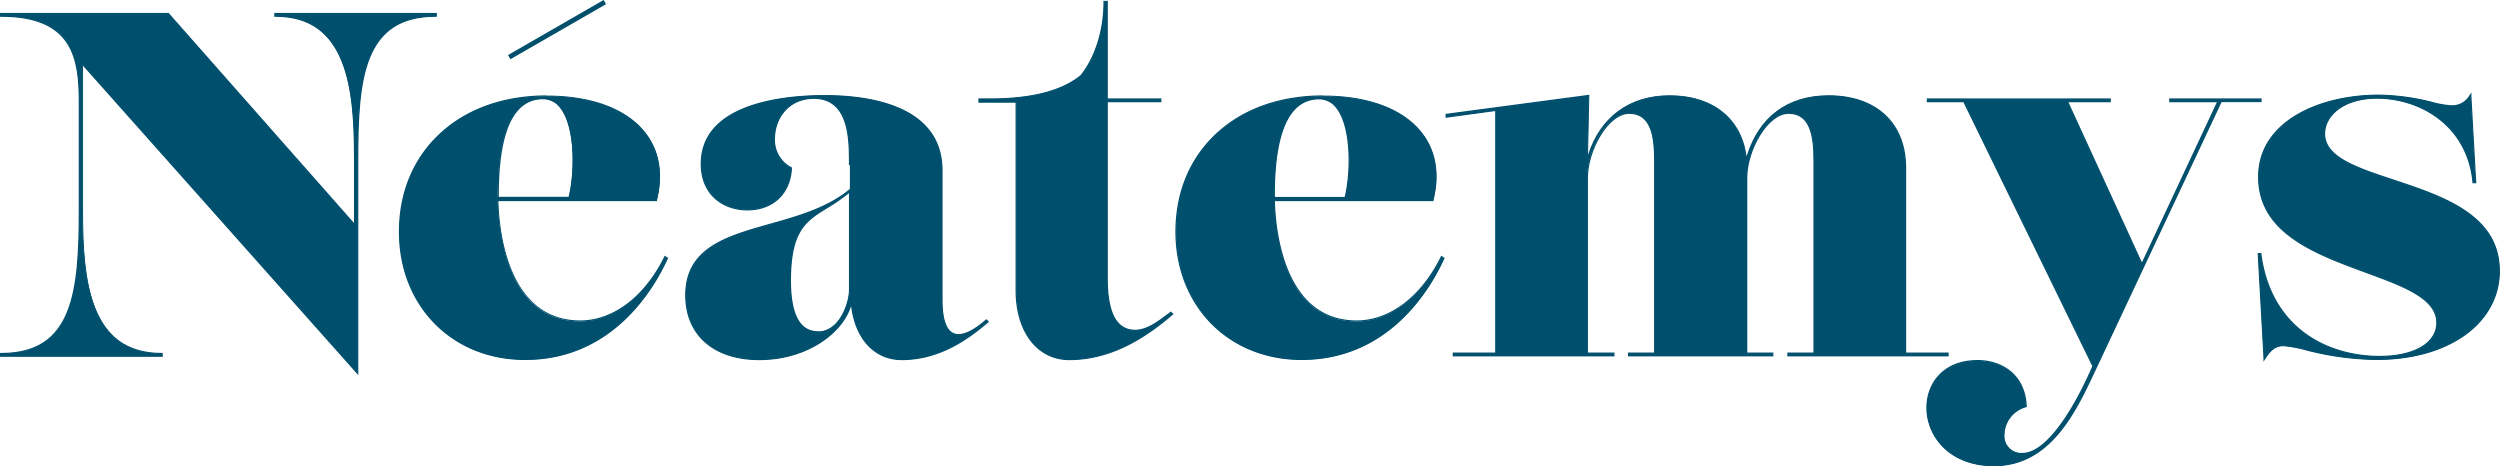<?xml version="1.0" encoding="UTF-8"?> <svg xmlns="http://www.w3.org/2000/svg" viewBox="0 0 517.7 96.58"><defs><style>.cls-1{fill:#004f6d;}.cls-2{fill:none;stroke:#004f6d;stroke-miterlimit:10;}</style></defs><g id="Calque_2" data-name="Calque 2"><g id="Calque_1-2" data-name="Calque 1"><g id="Calque_23" data-name="Calque 23"><path class="cls-1" d="M17.07,13.26V43.63c0,15.36,2,29.58,16.38,29.58h.12v.55H.13v-.55H.25c15,0,16.18-12.86,16.18-29.68V21.13c0-9-1.25-17.77-16.18-17.77H.13V2.81H34.91L73.43,46.5V32.93c0-15.36-2-29.57-16.38-29.57h-.12V2.81H90.38v.55h-.13c-15,0-16.18,12.82-16.18,29.57V77.36Z"></path><path class="cls-1" d="M34.85,2.93l38.7,43.9V32.93c0-13.8-1.2-29.7-16.5-29.7v-.3h33.2v.3c-15.6,0-16.3,14-16.3,29.7V77L17,12.93v30.7c0,13.8,1.2,29.7,16.5,29.7v.3H.25v-.3c15.6,0,16.3-14.1,16.3-29.8V21.13c0-8.6-1.1-17.9-16.3-17.9v-.3h34.6M74,77h0M35,2.68H0v.8H.25c14.81,0,16.05,8.72,16.05,17.65v22.4c0,16.75-1.18,29.55-16,29.55H0v.8H33.7v-.8h-.25c-15,0-16.25-15.2-16.25-29.45v-30L73.76,77.2l.44.49V32.93c0-16.68,1.18-29.45,16-29.45h.25v-.8H56.8v.8h.25c15,0,16.25,15.2,16.25,29.45V46.17L35,2.77,35,2.68Z"></path><path class="cls-1" d="M108.75,74.46c-15.08,0-26-11.11-26-26.43,0-16.82,12.27-28.12,30.53-28.12,9.29,0,16.51,2.7,20.35,7.62,2.9,3.71,3.72,8.53,2.37,13.93l0,.1H103.08c.15,6,1.85,25,17.07,25,6.86,0,13.4-5,17.49-13.23l.06-.13.51.34-.05.09C135.32,59.86,126.75,74.46,108.75,74.46Zm9-33.55c1.27-5.1,1.39-14.57-1.71-18.55a4.52,4.52,0,0,0-3.69-1.9c-6.15,0-9.28,6.72-9.28,20v.48Z"></path><path class="cls-1" d="M113.25,20c16.6,0,25.8,8.6,22.6,21.4H103v0h0c.22,10,3.65,25.2,17.2,25.2,7.1,0,13.6-5.2,17.6-13.3l.3.2c-4.9,10.8-14.7,20.8-29.3,20.8-14.4,0-25.9-10.3-25.9-26.3,0-16.5,12.2-28,30.4-28M103,41h14.9c1.6-6.3,1.6-20.7-5.5-20.7-8.1,0-9.4,11.4-9.4,20.1V41m10.3-21.25c-9,0-16.64,2.73-22.2,7.88S82.6,39.84,82.6,48c0,15.39,11,26.55,26.15,26.55,18.07,0,26.67-14.65,29.53-20.94l.09-.2-.18-.11-.3-.2-.24-.16-.12.25c-4.07,8.24-10.57,13.16-17.38,13.16-15,0-16.77-18.56-16.94-24.7h32.84l0-.19c1.36-5.43.53-10.29-2.4-14-3.85-4.94-11.11-7.67-20.44-7.67Zm-10,21v-.35c0-5.56.55-10,1.65-13.23,1.49-4.39,4-6.62,7.5-6.62a4.39,4.39,0,0,1,3.59,1.86c3.06,3.92,3,13.25,1.71,18.34Z"></path><path class="cls-1" d="M186.75,74.46c-5.77,0-9.79-4.57-10.45-11.74-1.34,5.86-8.91,11.74-19.05,11.74-9.39,0-15.22-5.11-15.22-13.33,0-9.74,8.45-12.13,17.4-14.66,5.94-1.67,12.08-3.41,16.7-7.29V34.06h-.2v-.13c0-5.07,0-13.57-7.38-13.57-5.37,0-8.17,4.21-8.17,8.37a6.44,6.44,0,0,0,3.42,6l.08,0v.08c-.28,5.24-3.86,8.62-9.13,8.62-4.74,0-9.53-3-9.53-9.53,0-12.75,17.86-14.12,25.53-14.12,9.08,0,24.32,2,24.32,15.52v26.8c0,4.77,1.16,7.18,3.44,7.18,1.48,0,3.38-1,5.66-3l.09-.08.37.38-.1.09C200.29,70.33,194.43,74.46,186.75,74.46ZM175.93,39.71A34.13,34.13,0,0,1,171.22,43c-4.38,2.72-7.54,4.68-7.54,15.1,0,7,1.9,10.58,5.67,10.58,4.68,0,6.58-6.19,6.58-8.78Z"></path><path class="cls-1" d="M170.75,19.93c12.6,0,24.2,3.7,24.2,15.4v26.8c0,5.17,1.38,7.3,3.56,7.3,1.57,0,3.56-1.11,5.74-3l.2.2c-4.6,3.9-10.4,7.7-17.7,7.7-6.6,0-10.1-5.8-10.4-12.7-.6,6.2-8.6,12.7-19.1,12.7-8.8,0-15.1-4.5-15.1-13.2,0-15.9,22.3-11.9,34.1-21.9v-5.3h-.2c0-5.2-.1-13.7-7.5-13.7-5.5,0-8.3,4.4-8.3,8.5a6.56,6.56,0,0,0,3.5,6.1c-.3,5.8-4.4,8.5-9,8.5-4.8,0-9.4-3-9.4-9.4,0-12.4,17.1-14,25.4-14m-1.4,48.9c4.7,0,6.7-6.2,6.7-8.9V39.43c-6.5,5.8-12.5,4.5-12.5,18.7,0,4.4.7,10.7,5.8,10.7m1.4-49.15c-7.71,0-25.65,1.39-25.65,14.25,0,6.67,4.85,9.65,9.65,9.65,5.34,0,9-3.43,9.25-8.73v-.17l-.15-.07a6.32,6.32,0,0,1-3.36-5.88c0-4.1,2.77-8.25,8.05-8.25,7.25,0,7.25,8.42,7.25,13.45v.25h.2v4.94c-4.59,3.84-10.7,5.57-16.61,7.23-9,2.54-17.49,4.94-17.49,14.78,0,8.3,5.88,13.45,15.35,13.45,9.82,0,17.25-5.5,19-11.18.84,6.85,4.84,11.18,10.5,11.18,7.72,0,13.6-4.14,17.86-7.76l.21-.17-.19-.19-.2-.2-.17-.17-.17.15c-2.23,1.93-4.15,2.94-5.58,2.94-2.2,0-3.31-2.37-3.31-7.05V35.33c0-13.61-15.32-15.65-24.45-15.65Zm-1.4,48.9c-3.68,0-5.55-3.51-5.55-10.45,0-10.35,3.14-12.3,7.49-15A35.51,35.51,0,0,0,175.8,40v20c0,2.55-1.86,8.65-6.45,8.65Z"></path><path class="cls-1" d="M221.45,74.46c-6.59,0-11-5.76-11-14.33v-39h-7.71v-.65h2.13c8.77,0,15-1.6,19-4.87,3-3.83,4.76-9.38,4.76-15.21V.31h.65v20.2h11.1v.55h-11.1V57.53c0,2.69,0,10.88,5.77,10.88,2.41,0,4.58-1.63,6.69-3.2l.72-.54.37.37-.1.09C238,69.13,230.74,74.46,221.45,74.46Z"></path><path class="cls-1" d="M229.15.43v20.2h11.1v.3h-11.1v36.6c0,3.9.4,11,5.9,11,2.7,0,5.1-2,7.4-3.7l.2.2c-5.5,4.7-12.5,9.3-21.2,9.3-7,0-10.9-6.4-10.9-14.2V21h-7.7v-.4h2c8.3,0,14.8-1.4,19.1-4.9a24.93,24.93,0,0,0,4.8-15.3h.4m-26.3,20.2h0M229.4.18h-.9V.43c0,5.8-1.72,11.31-4.73,15.13-4,3.24-10.19,4.82-18.92,4.82H202.6v.9h7.7V60.13c0,8.65,4.48,14.45,11.15,14.45,9.33,0,16.66-5.34,21.36-9.36l.21-.17-.19-.19-.2-.2-.16-.16-.17.13-.64.48c-2.08,1.56-4.24,3.17-6.61,3.17-3.8,0-5.65-3.51-5.65-10.75V21.18h11.1v-.8H229.4V.18Z"></path><path class="cls-1" d="M269.55,74.46c-15.08,0-26-11.11-26-26.43,0-16.82,12.26-28.12,30.52-28.12,9.29,0,16.51,2.7,20.35,7.62,2.9,3.71,3.72,8.53,2.37,13.93l0,.1H263.88c.15,6,1.85,25,17.07,25,6.86,0,13.4-5,17.49-13.23l.06-.13.51.34-.05.09C296.12,59.86,287.55,74.46,269.55,74.46Zm9-33.55c1.27-5.1,1.39-14.57-1.71-18.55a4.52,4.52,0,0,0-3.69-1.9c-6.15,0-9.27,6.72-9.27,20v.48Z"></path><path class="cls-1" d="M274.05,20c16.6,0,25.8,8.6,22.6,21.4h-32.9v0h0c.22,10,3.65,25.2,17.2,25.2,7.1,0,13.6-5.2,17.6-13.3l.3.2c-4.9,10.8-14.7,20.8-29.3,20.8-14.4,0-25.9-10.3-25.9-26.3,0-16.5,12.2-28,30.4-28m-10.3,21h14.9c1.6-6.3,1.6-20.7-5.5-20.7-8.1,0-9.4,11.4-9.4,20.1V41m10.3-21.25c-9,0-16.64,2.73-22.19,7.88S243.4,39.84,243.4,48c0,15.39,11,26.55,26.15,26.55,18.07,0,26.67-14.65,29.53-20.94l.09-.2-.18-.11-.3-.2-.24-.16-.12.25c-4.07,8.24-10.57,13.16-17.38,13.16-15,0-16.77-18.56-16.94-24.7h32.84l0-.19c1.36-5.43.53-10.29-2.4-14-3.85-4.94-11.11-7.67-20.44-7.67ZM264,40.78v-.35c0-5.56.55-10,1.65-13.23,1.49-4.39,4-6.62,7.5-6.62a4.39,4.39,0,0,1,3.59,1.86c3.06,3.92,2.95,13.25,1.71,18.34Z"></path><path class="cls-1" d="M370.22,73.66v-.55h5.41V33.43c0-3.23,0-10-5.28-10-4.47,0-8.67,7.53-8.67,13.37V73.11h5.4v.55H337.22v-.55h5.41V33.43c0-3.23,0-10-5.28-10-4.47,0-8.67,7.53-8.67,13.37V73.11h5.5v.55H300.93v-.55h8.79V22.88l-10.29,1.4v-.56L329,19.79l-.28,13.15c2.31-8.36,8.48-13.13,17.05-13.13,9.08,0,15.09,5,15.87,13.16,2.34-8.5,8.36-13.16,17-13.16,9.82,0,15.93,5.72,15.93,14.92V73.11h8.8v.55Z"></path><path class="cls-1" d="M378.65,19.93c8.9,0,15.8,4.9,15.8,14.8v38.5h8.8v.3h-32.9v-.3h5.4V33.43c0-3.9-.2-10.1-5.4-10.1-4.5,0-8.8,7.6-8.8,13.5v36.4H367v.3h-29.6v-.3h5.4V33.43c0-3.9-.2-10.1-5.4-10.1-4.5,0-8.8,7.6-8.8,13.5v36.4h5.5v.3h-33v-.3h8.8V22.73l-10.3,1.4v-.3l29.3-3.9-.3,14.1c2-8.7,8-14.1,17.2-14.1,8.5,0,15.3,4.6,15.8,13.8,2.1-8.6,8-13.8,17.1-13.8m-49.54-.28-.29,0-29.3,3.9-.22,0v.81l.28,0,10-1.36V73h-8.8v.8h33.5V73h-5.5V36.83c0-5.66,4.23-13.25,8.55-13.25,4.53,0,5.15,4.74,5.15,9.85V73h-5.4v.8h30.1V73h-5.4V36.83c0-5.66,4.23-13.25,8.55-13.25,4.53,0,5.15,4.74,5.15,9.85V73h-5.4v.8h33.4V73h-8.8V34.73c0-9.28-6.15-15-16.05-15-8.53,0-14.51,4.48-17,12.65-1-7.84-7-12.65-15.92-12.65-8.33,0-14.39,4.47-16.91,12.33l.26-12.07v-.29Z"></path><path class="cls-1" d="M412.85,96.46c-9.08,0-13.83-6-13.83-12,0-4.84,3.26-9.72,10.53-9.72,4.42,0,9.7,2.47,10,9.42v.09l-.09,0A6.18,6.18,0,0,0,415,90a3.61,3.61,0,0,0,3.88,3.88c4.17,0,9.61-6.76,14.56-18.07L406.67,21.06h-7.54v-.55H437v.55h-8.82l15.4,33.58,15.7-33.58h-9.92v-.55h18.85v.55h-8.25L433.61,77C429.54,85.69,424.48,96.46,412.85,96.46Z"></path><path class="cls-1" d="M468.05,20.63v.3h-8.2l-26.1,55.5c-4,8.5-9.1,19.9-20.9,19.9-9.1,0-13.7-6.2-13.7-11.9,0-4.9,3.4-9.6,10.4-9.6,5,0,9.6,2.9,9.9,9.3a6.26,6.26,0,0,0-4.6,5.9,3.72,3.72,0,0,0,4,4c4.1,0,9.5-6.3,14.7-18.2l-26.8-54.9h-7.5v-.3h37.6v.3H428l15.6,34,15.9-34h-10v-.3h18.6m.25-.25H449.2v.8h9.86L443.55,54.34,428.34,21.18h8.76v-.8H399v.8h7.59l26.68,54.66C428.35,87.08,423,93.78,418.85,93.78A3.48,3.48,0,0,1,415.1,90a6,6,0,0,1,4.43-5.66l.18-.06v-.19c-.33-7-5.67-9.54-10.15-9.54-7.36,0-10.65,5-10.65,9.85,0,6,4.79,12.15,14,12.15,11.71,0,17-11.26,20.87-19.49l.26-.55,26-55.36h8.29v-.8Z"></path><path class="cls-1" d="M467.62,52.51h.54v.11c2.09,15.62,14.07,21.19,24.58,21.19,7.21,0,11.88-2.74,11.88-7,0-5.07-6.83-7.57-14.72-10.47-10.4-3.82-22.19-8.14-22.19-19.73s12.87-16.92,24.83-16.92a46.53,46.53,0,0,1,11.13,1.51,19.13,19.13,0,0,0,3.87.69,4.22,4.22,0,0,0,3.9-2.05l.2-.31,1,18.31h-.54v-.12C511,25.8,501,20.36,492.25,20.36c-7.14,0-10.87,3.71-10.87,7.37,0,4.87,6.61,7.06,14.27,9.6,10.28,3.41,21.93,7.27,21.93,18.8,0,10.79-10.46,18.33-25.43,18.33a60.88,60.88,0,0,1-14.62-2,24.53,24.53,0,0,0-4.68-.86c-2,0-3,1.47-3.8,2.64l-.2.31Z"></path><path class="cls-1" d="M492.55,19.83c7.4,0,12.4,2.2,15,2.2a4.36,4.36,0,0,0,4-2.1l1,17.8h-.3c-1.2-12.4-11.7-17.5-20-17.5-7.1,0-11,3.7-11,7.5,0,11.5,36.2,8.3,36.2,28.4,0,10.8-10.5,18.2-25.3,18.2-9.4,0-16.3-2.9-19.3-2.9-2.1,0-3.1,1.5-3.9,2.7l-1.2-21.5h.3c2.2,16.5,15.3,21.3,24.7,21.3,7.1,0,12-2.7,12-7.1,0-11.9-36.9-9.9-36.9-30.2,0-12.4,14.2-16.8,24.7-16.8m19.21-.66-.42.62a4.08,4.08,0,0,1-3.79,2,19.49,19.49,0,0,1-3.84-.68,46.74,46.74,0,0,0-11.16-1.52c-12,0-24.95,5.34-24.95,17.05s11.83,16,22.27,19.85c7.85,2.88,14.63,5.37,14.63,10.35,0,4.16-4.61,6.85-11.75,6.85-10.46,0-22.38-5.54-24.45-21.08l0-.22h-.78v.27l1.2,21.5,0,.75.42-.63c.81-1.21,1.72-2.59,3.69-2.59a24.45,24.45,0,0,1,4.65.86,61.08,61.08,0,0,0,14.65,2c15,0,25.55-7.58,25.55-18.45,0-11.62-11.69-15.5-22-18.92-7.62-2.52-14.19-4.7-14.19-9.48,0-3.6,3.69-7.25,10.75-7.25,8.71,0,18.6,5.41,19.75,17.28l0,.22h.79v-.26l-1-17.8,0-.75Z"></path><line class="cls-2" x1="105.45" y1="11.83" x2="125.25" y2="0.43"></line></g></g></g></svg> 